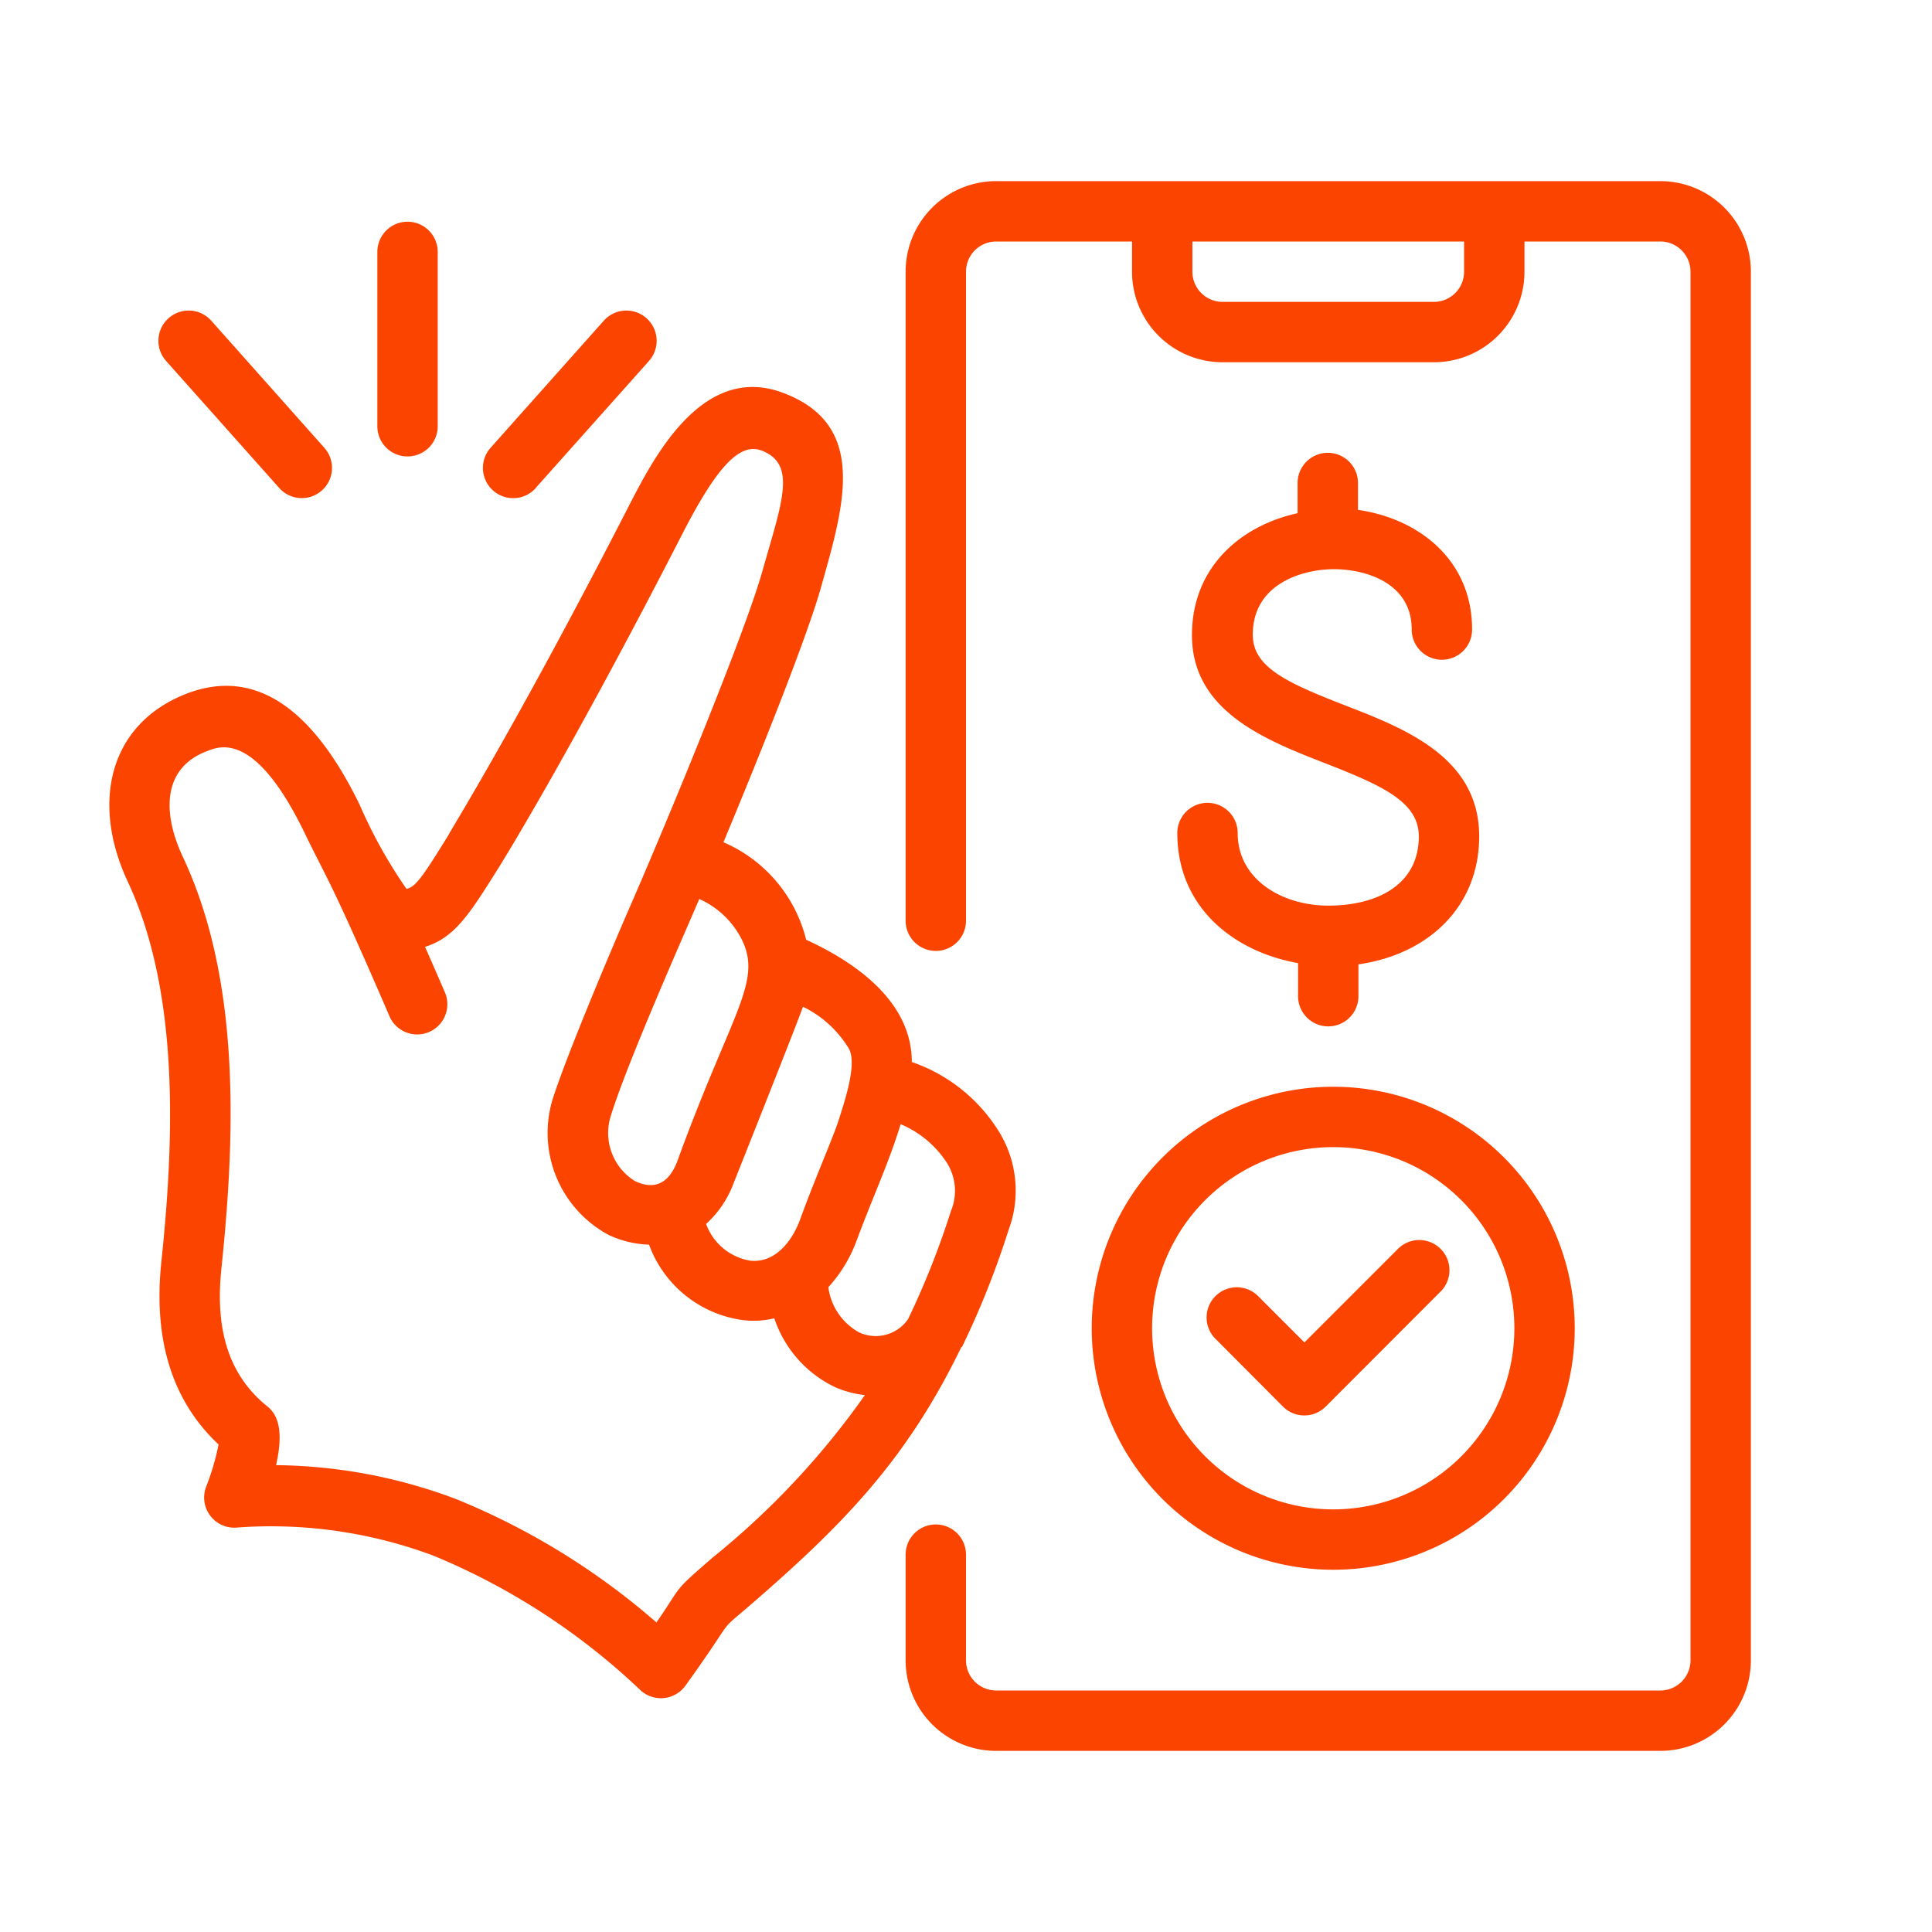 <svg xmlns="http://www.w3.org/2000/svg" xmlns:xlink="http://www.w3.org/1999/xlink" width="512" height="512" x="0" y="0" viewBox="0 0 128 128" style="enable-background:new 0 0 512 512" xml:space="preserve"><g><path d="M72.33 88a16 16 0 1 0 16-16 16 16 0 0 0-16 16zm16-12a12 12 0 1 1-12 12 12 12 0 0 1 12-12z" fill="#fb4400" opacity="1" data-original="#000000"></path><path d="M85 93.19a2 2 0 0 0 2.83 0l7.54-7.55a2 2 0 1 0-2.82-2.83l-6.13 6.13-3-3a2 2 0 1 0-2.82 2.83zM88 60c-3 0-6-1.69-6-4.81a2 2 0 0 0-4 0c0 4.93 3.74 7.86 8 8.62V66a2 2 0 0 0 4 0v-2.11c4.65-.66 8-3.84 8-8.48 0-5.22-4.9-7.13-8.84-8.66S83 44.2 83 42.05c0-3.43 3.38-4.34 5.38-4.34s5.15.85 5.15 4a2 2 0 0 0 4 0c0-4.66-3.59-7.36-7.56-7.93V32a2 2 0 0 0-4 0v2c-3.75.82-7 3.56-7 8.08 0 5 4.81 6.92 8.68 8.43S94 53.1 94 55.41c0 3.21-2.76 4.59-6 4.59z" fill="#fb4400" opacity="1" data-original="#000000"></path><path d="M110 12H66a6 6 0 0 0-6 6v43a2 2 0 0 0 4 0V18a2 2 0 0 1 2-2h9v2a6 6 0 0 0 6 6h14a6 6 0 0 0 6-6v-2h9a2 2 0 0 1 2 2v92a2 2 0 0 1-2 2H66a2 2 0 0 1-2-2v-7a2 2 0 0 0-4 0v7a6 6 0 0 0 6 6h44a6 6 0 0 0 6-6V18a6 6 0 0 0-6-6zm-13 6a2 2 0 0 1-2 2H81a2 2 0 0 1-2-2v-2h18z" fill="#fb4400" opacity="1" data-original="#000000"></path><path d="M63.74 89.23a57.51 57.51 0 0 0 3.08-7.74A7.44 7.44 0 0 0 66.2 75a11 11 0 0 0-5.79-4.64c0-3.88-3.49-6.49-7-8.1a9.53 9.53 0 0 0-5.48-6.46c2.55-6.11 5.57-13.7 6.47-16.91 1.5-5.35 3.18-10.74-2.54-12.87-5.34-2-8.58 4.37-10.15 7.41-7.61 14.85-12 21.8-12 21.9-1.78 2.88-2.19 3.43-2.78 3.56a32.4 32.4 0 0 1-3.11-5.59c-3.18-6.53-7-9-11.36-7.38-5.23 1.97-6.46 7.24-3.99 12.5 3.46 7.43 3.06 17.2 2.21 25.28-.52 5.12.75 9.14 3.8 12a15.92 15.92 0 0 1-.82 2.79 2 2 0 0 0 2.09 2.71 30.75 30.75 0 0 1 13 1.88 44.64 44.64 0 0 1 13.64 8.86 2 2 0 0 0 3-.23c3.6-5 1.9-3.28 4.42-5.46 6.17-5.34 10.31-9.63 13.88-17zm-1-12.18a3.48 3.48 0 0 1 .26 3.19 54.76 54.76 0 0 1-2.84 7.16 2.61 2.61 0 0 1-3.23.88 4 4 0 0 1-2.05-3 9.34 9.34 0 0 0 1.84-3c1.16-3.12 2.17-5.24 2.95-7.8a6.78 6.78 0 0 1 3.07 2.57zm-6.48-7.54c.5 1-.23 3.27-.73 4.8-.36 1.11-1.53 3.76-2.53 6.51-.56 1.51-1.72 2.89-3.32 2.7a3.78 3.78 0 0 1-2.9-2.43 6.82 6.82 0 0 0 1.8-2.64C53.2 66.82 53 67.22 53.2 66.7a7.23 7.23 0 0 1 3.06 2.81zm-7.18-7.39C50.6 65 48.5 66.94 44.85 77c-.6 1.5-1.58 1.83-2.8 1.24a3.75 3.75 0 0 1-1.63-4.15c1-3.4 5.1-12.62 5.91-14.53a5.81 5.81 0 0 1 2.75 2.56zm-1.85 41.06c-2.76 2.39-1.94 1.72-3.74 4.31a47.35 47.35 0 0 0-13.29-8.18 34.68 34.68 0 0 0-11.91-2.24c.66-2.9-.23-3.63-.71-4-2.38-2-3.33-4.88-2.92-8.94.91-8.7 1.34-19.13-2.56-27.39-1.35-2.9-1.35-5.9 1.68-7 .86-.33 3.17-1.19 6.37 5.38 1.58 3.27 1.68 3 5.69 12.29a2 2 0 0 0 3.67-1.58c-.05-.13-.62-1.44-1.35-3.1 2-.61 3-2.26 4.87-5.23.06-.1 4.57-7.29 12.2-22.17 2.27-4.42 3.77-6 5.2-5.49 2.4.9 1.37 3.43.08 8-1.17 4.16-6.39 16.78-8.8 22.29-1.39 3.2-4.25 10-5.11 12.74a7.67 7.67 0 0 0 3.71 8.94 6.68 6.68 0 0 0 2.69.65 7.72 7.72 0 0 0 6.22 5 5.8 5.8 0 0 0 2.08-.12 7.79 7.79 0 0 0 4 4.55 6.73 6.73 0 0 0 2 .54 53 53 0 0 1-10.07 10.75zM29 28.24V16.69a2 2 0 1 0-4 0v11.55a2 2 0 0 0 4 0z" fill="#fb4400" opacity="1" data-original="#000000"></path><path d="M35.49 32.33 43 23.91a2 2 0 1 0-3-2.66l-7.5 8.42a2 2 0 0 0 3 2.66zM21.33 32.49a2 2 0 0 0 .16-2.82L14 21.25a2 2 0 1 0-3 2.66l7.5 8.42a2 2 0 0 0 2.83.16z" fill="#fb4400" opacity="1" data-original="#000000"></path></g></svg>